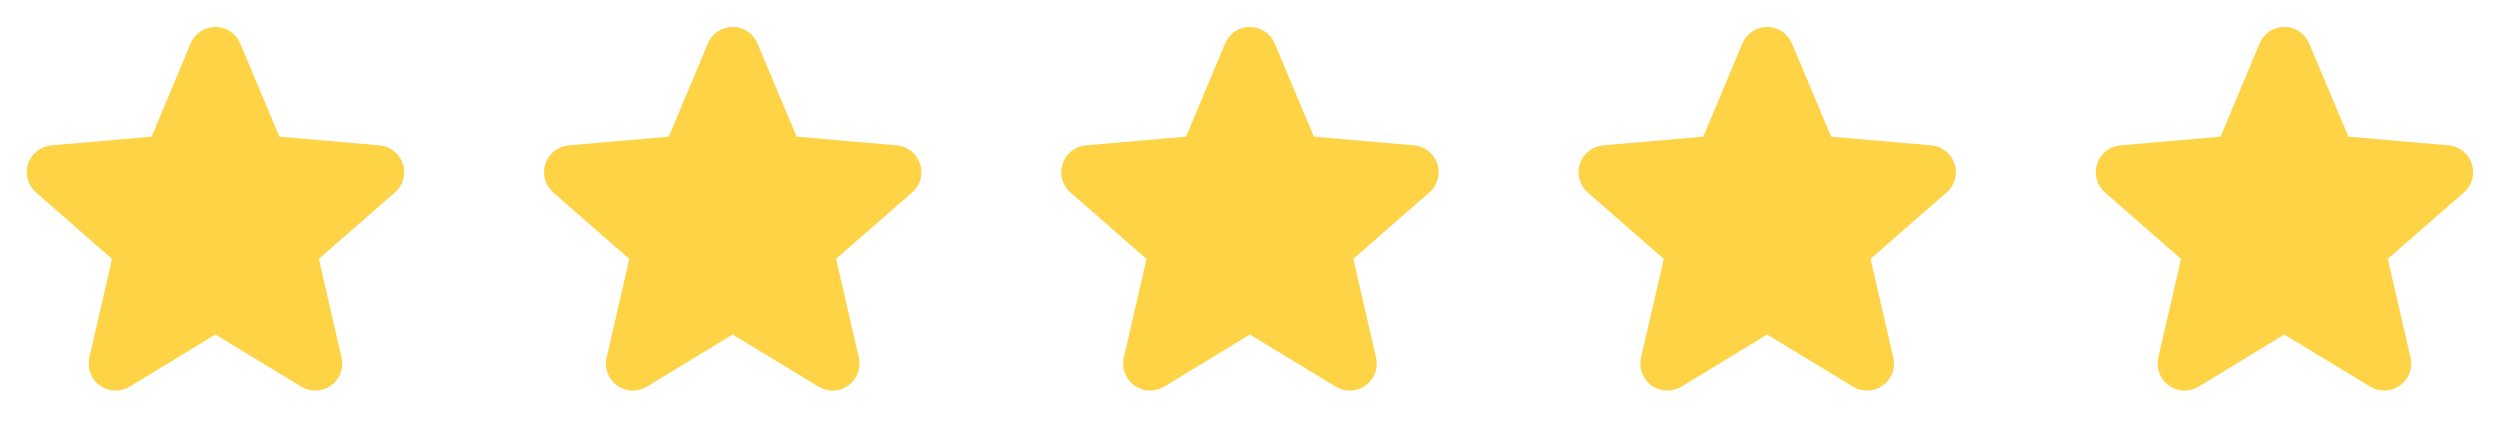 <svg width="116" height="20" viewBox="0 0 116 20" fill="none" xmlns="http://www.w3.org/2000/svg">
<path d="M18.316 8.936L14.793 12.011L15.848 16.589C15.904 16.828 15.888 17.079 15.803 17.309C15.717 17.539 15.565 17.739 15.366 17.884C15.168 18.028 14.931 18.111 14.685 18.122C14.44 18.132 14.196 18.07 13.986 17.944L9.993 15.522L6.009 17.944C5.798 18.07 5.555 18.132 5.309 18.122C5.064 18.111 4.827 18.028 4.628 17.884C4.429 17.739 4.278 17.539 4.192 17.309C4.106 17.079 4.09 16.828 4.146 16.589L5.2 12.015L1.676 8.936C1.489 8.775 1.355 8.563 1.288 8.326C1.222 8.089 1.227 7.837 1.303 7.603C1.379 7.369 1.523 7.163 1.716 7.01C1.908 6.857 2.142 6.764 2.388 6.744L7.033 6.341L8.846 2.016C8.941 1.789 9.101 1.595 9.305 1.459C9.51 1.323 9.75 1.25 9.996 1.25C10.242 1.25 10.482 1.323 10.687 1.459C10.892 1.595 11.051 1.789 11.146 2.016L12.965 6.341L17.609 6.744C17.854 6.764 18.088 6.857 18.28 7.01C18.473 7.163 18.617 7.369 18.693 7.603C18.769 7.837 18.774 8.089 18.708 8.326C18.642 8.563 18.507 8.775 18.32 8.936H18.316Z" fill="#FED346"/>
<path d="M42.316 8.936L38.793 12.011L39.849 16.589C39.904 16.828 39.888 17.079 39.803 17.309C39.717 17.539 39.565 17.739 39.366 17.884C39.168 18.028 38.931 18.111 38.685 18.122C38.44 18.132 38.196 18.07 37.986 17.944L33.993 15.522L30.009 17.944C29.798 18.07 29.555 18.132 29.309 18.122C29.064 18.111 28.827 18.028 28.628 17.884C28.429 17.739 28.278 17.539 28.192 17.309C28.106 17.079 28.09 16.828 28.146 16.589L29.2 12.015L25.676 8.936C25.489 8.775 25.355 8.563 25.288 8.326C25.222 8.089 25.227 7.837 25.303 7.603C25.379 7.369 25.523 7.163 25.716 7.01C25.909 6.857 26.142 6.764 26.387 6.744L31.033 6.341L32.846 2.016C32.941 1.789 33.1 1.595 33.305 1.459C33.51 1.323 33.75 1.25 33.996 1.25C34.242 1.25 34.482 1.323 34.687 1.459C34.892 1.595 35.051 1.789 35.146 2.016L36.965 6.341L41.609 6.744C41.854 6.764 42.088 6.857 42.281 7.01C42.473 7.163 42.617 7.369 42.693 7.603C42.769 7.837 42.774 8.089 42.708 8.326C42.642 8.563 42.507 8.775 42.32 8.936H42.316Z" fill="#FED346"/>
<path d="M66.316 8.936L62.793 12.011L63.849 16.589C63.904 16.828 63.888 17.079 63.803 17.309C63.717 17.539 63.565 17.739 63.366 17.884C63.168 18.028 62.931 18.111 62.685 18.122C62.44 18.132 62.196 18.07 61.986 17.944L57.993 15.522L54.009 17.944C53.798 18.07 53.555 18.132 53.309 18.122C53.064 18.111 52.827 18.028 52.628 17.884C52.429 17.739 52.278 17.539 52.192 17.309C52.106 17.079 52.09 16.828 52.146 16.589L53.2 12.015L49.676 8.936C49.489 8.775 49.355 8.563 49.288 8.326C49.222 8.089 49.227 7.837 49.303 7.603C49.379 7.369 49.523 7.163 49.716 7.01C49.908 6.857 50.142 6.764 50.388 6.744L55.033 6.341L56.846 2.016C56.941 1.789 57.1 1.595 57.305 1.459C57.51 1.323 57.75 1.25 57.996 1.25C58.242 1.25 58.482 1.323 58.687 1.459C58.892 1.595 59.051 1.789 59.146 2.016L60.965 6.341L65.609 6.744C65.854 6.764 66.088 6.857 66.281 7.01C66.473 7.163 66.617 7.369 66.693 7.603C66.769 7.837 66.774 8.089 66.708 8.326C66.641 8.563 66.507 8.775 66.32 8.936H66.316Z" fill="#FED346"/>
<path d="M90.316 8.936L86.793 12.011L87.849 16.589C87.904 16.828 87.888 17.079 87.803 17.309C87.717 17.539 87.565 17.739 87.366 17.884C87.168 18.028 86.931 18.111 86.685 18.122C86.44 18.132 86.196 18.07 85.986 17.944L81.993 15.522L78.009 17.944C77.798 18.07 77.555 18.132 77.309 18.122C77.064 18.111 76.827 18.028 76.628 17.884C76.429 17.739 76.278 17.539 76.192 17.309C76.106 17.079 76.09 16.828 76.146 16.589L77.2 12.015L73.676 8.936C73.489 8.775 73.355 8.563 73.288 8.326C73.222 8.089 73.227 7.837 73.303 7.603C73.379 7.369 73.523 7.163 73.716 7.01C73.909 6.857 74.142 6.764 74.388 6.744L79.033 6.341L80.846 2.016C80.941 1.789 81.1 1.595 81.305 1.459C81.51 1.323 81.75 1.25 81.996 1.25C82.242 1.25 82.482 1.323 82.687 1.459C82.892 1.595 83.051 1.789 83.146 2.016L84.965 6.341L89.609 6.744C89.854 6.764 90.088 6.857 90.281 7.01C90.473 7.163 90.617 7.369 90.693 7.603C90.769 7.837 90.774 8.089 90.708 8.326C90.641 8.563 90.507 8.775 90.32 8.936H90.316Z" fill="#FED346"/>
<path d="M114.316 8.936L110.793 12.011L111.848 16.589C111.904 16.828 111.888 17.079 111.803 17.309C111.717 17.539 111.565 17.739 111.366 17.884C111.168 18.028 110.931 18.111 110.685 18.122C110.44 18.132 110.196 18.07 109.986 17.944L105.993 15.522L102.009 17.944C101.798 18.07 101.555 18.132 101.309 18.122C101.064 18.111 100.827 18.028 100.628 17.884C100.429 17.739 100.278 17.539 100.192 17.309C100.106 17.079 100.09 16.828 100.146 16.589L101.2 12.015L97.676 8.936C97.489 8.775 97.355 8.563 97.288 8.326C97.222 8.089 97.227 7.837 97.303 7.603C97.379 7.369 97.523 7.163 97.716 7.01C97.909 6.857 98.142 6.764 98.388 6.744L103.033 6.341L104.846 2.016C104.941 1.789 105.101 1.595 105.305 1.459C105.51 1.323 105.75 1.25 105.996 1.25C106.242 1.25 106.482 1.323 106.687 1.459C106.892 1.595 107.051 1.789 107.146 2.016L108.965 6.341L113.609 6.744C113.854 6.764 114.088 6.857 114.281 7.01C114.473 7.163 114.617 7.369 114.693 7.603C114.769 7.837 114.774 8.089 114.708 8.326C114.642 8.563 114.507 8.775 114.32 8.936H114.316Z" fill="#FED346"/>
</svg>
